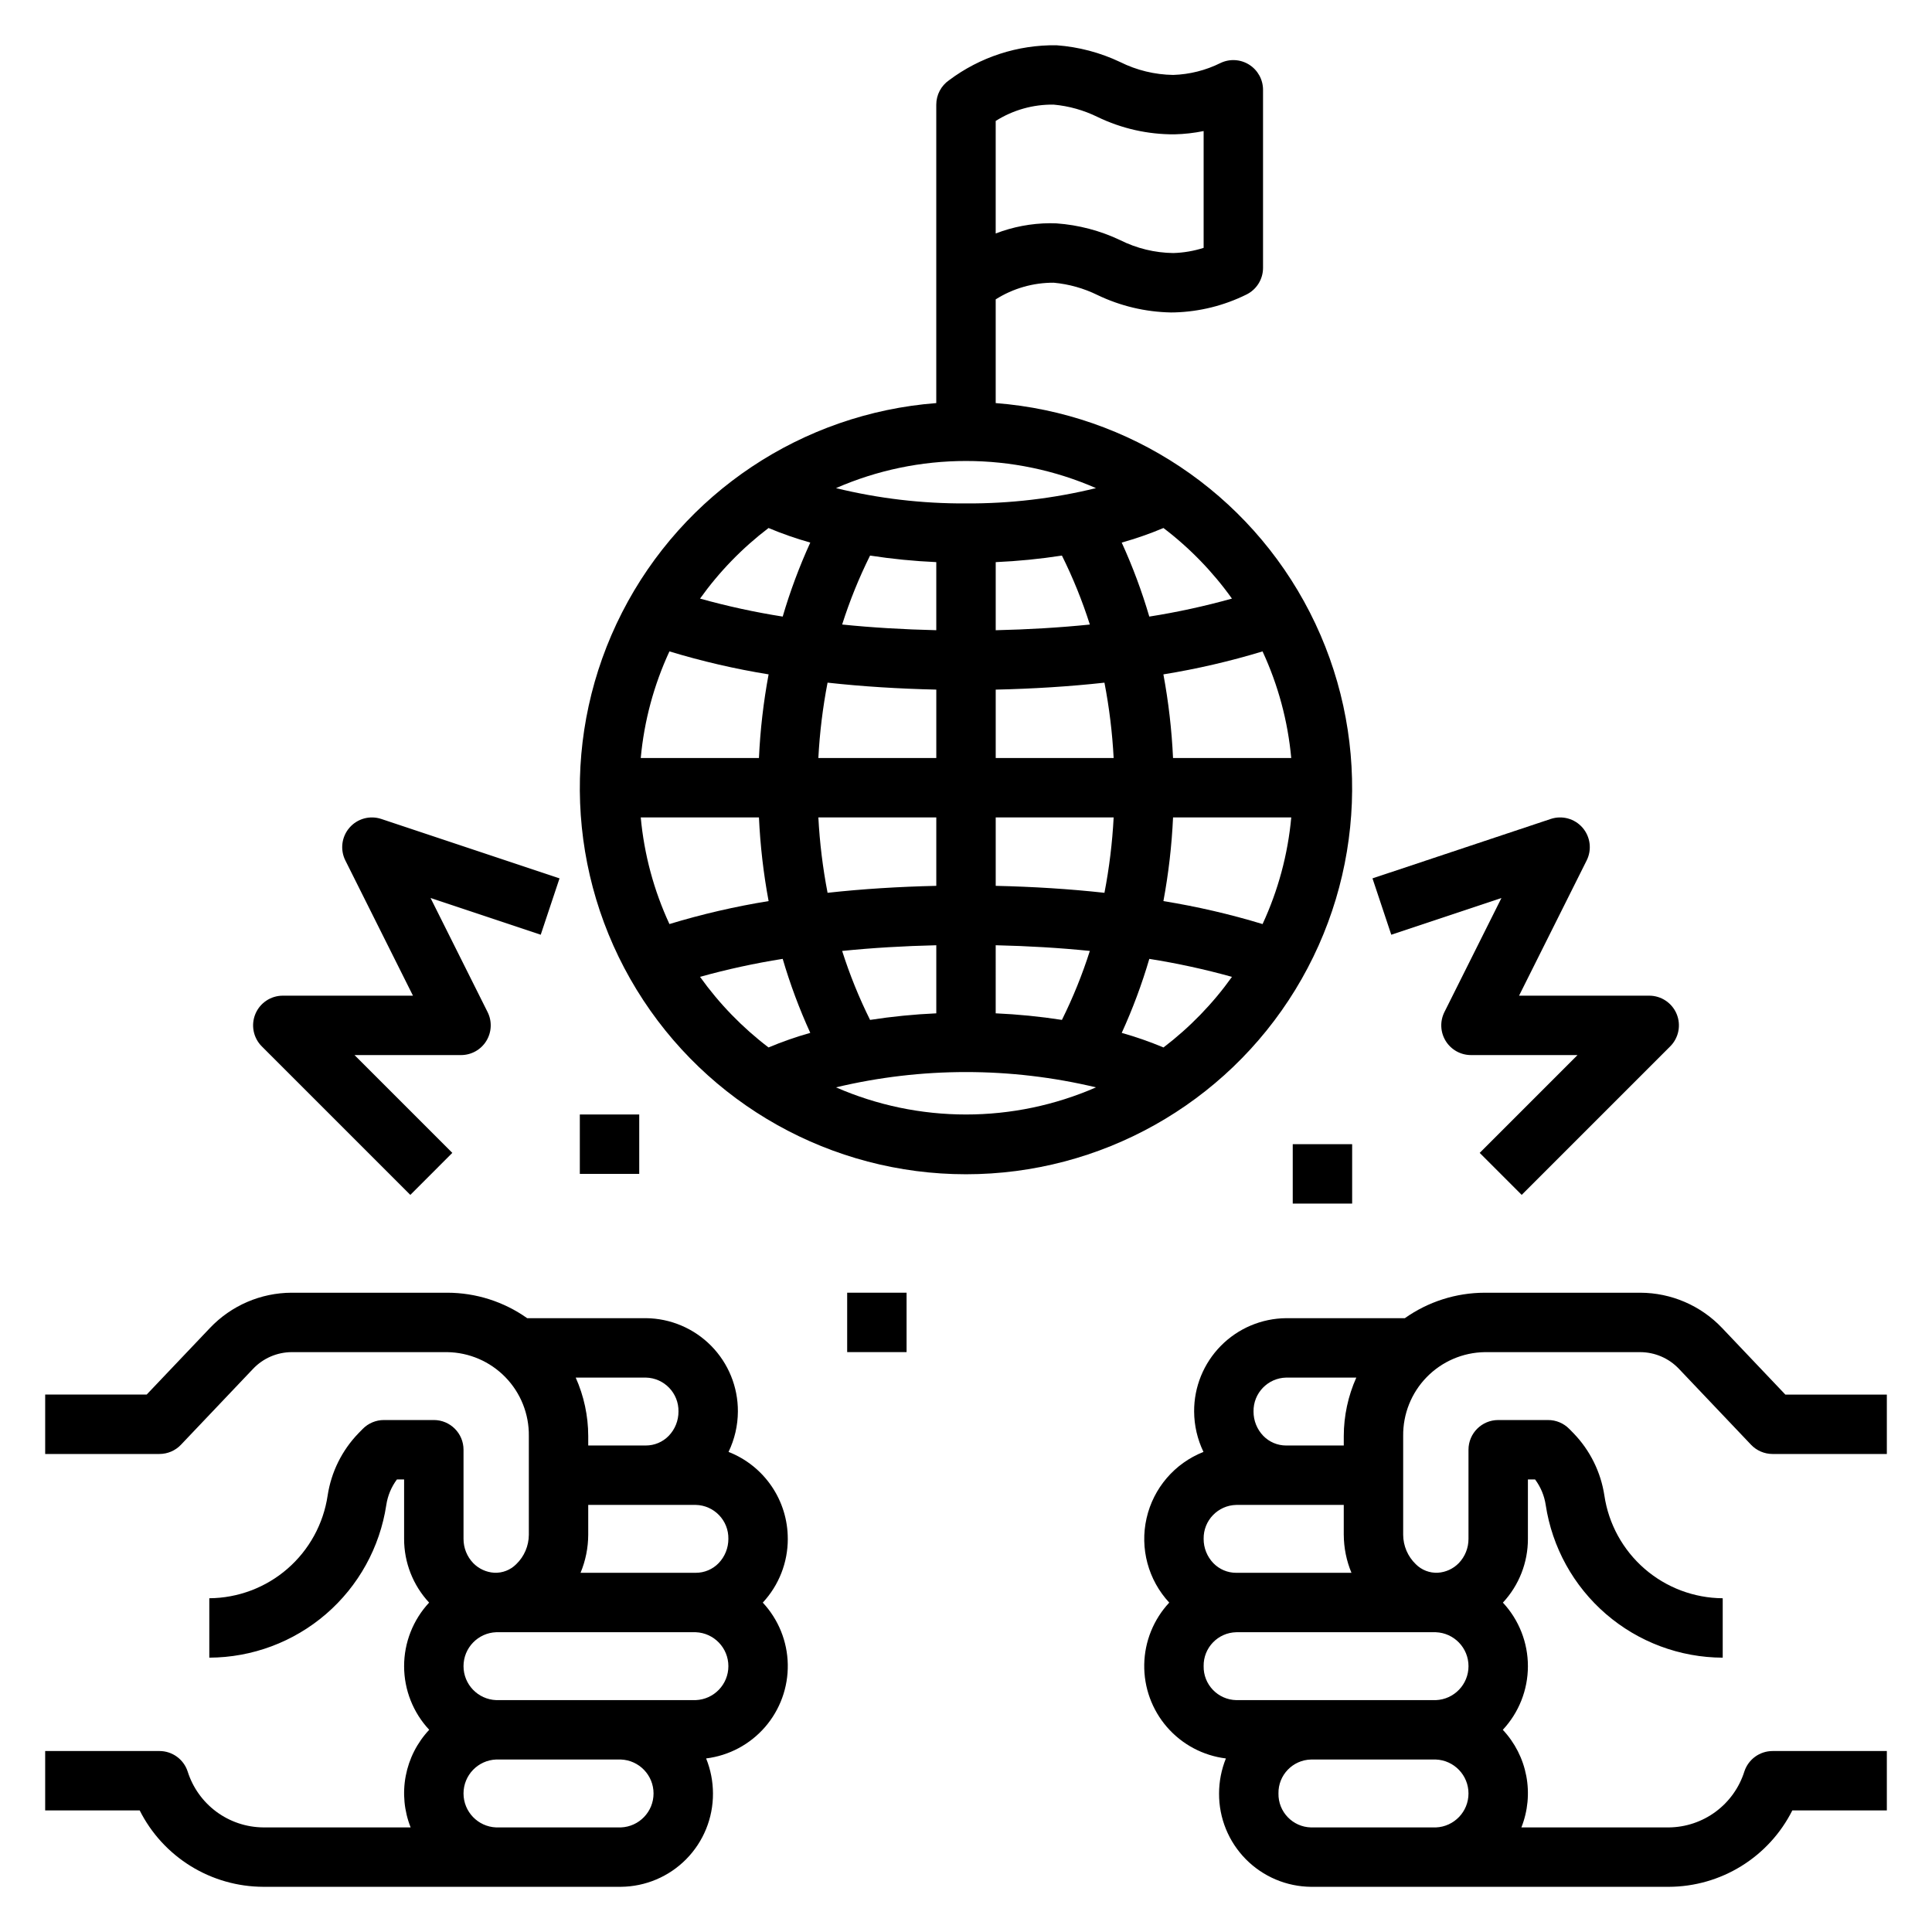 <?xml version="1.0" encoding="UTF-8"?>
<!-- Uploaded to: ICON Repo, www.iconrepo.com, Generator: ICON Repo Mixer Tools -->
<svg fill="#000000" width="800px" height="800px" version="1.1" viewBox="144 144 512 512" xmlns="http://www.w3.org/2000/svg">
 <g>
  <path d="m407.87 250.82v-27.484c4.598-2.91 9.934-4.441 15.375-4.414 4.027 0.371 7.953 1.473 11.586 3.258 6.078 2.918 12.715 4.496 19.457 4.625 0.328 0 0.66-0.004 0.996-0.012 6.594-0.188 13.07-1.793 18.988-4.715 2.719-1.312 4.445-4.066 4.445-7.09v-47.191c0-2.707-1.395-5.223-3.684-6.664-2.293-1.441-5.168-1.602-7.606-0.426-3.894 1.934-8.16 3.012-12.508 3.152-4.879-0.07-9.68-1.234-14.047-3.41-5.305-2.519-11.031-4.031-16.891-4.453-10.25-0.145-20.262 3.109-28.465 9.262-2.125 1.469-3.394 3.887-3.394 6.473v79.09c-35.516 2.742-67.055 23.754-83.262 55.48-16.203 31.727-14.746 69.594 3.852 99.98 18.598 30.383 51.66 48.91 87.285 48.91 35.621 0 68.684-18.527 87.281-48.91 18.598-30.387 20.059-68.254 3.852-99.98-16.207-31.727-47.742-52.738-83.262-55.48zm0-74.773v0.004c4.594-2.906 9.938-4.41 15.375-4.324 4.027 0.367 7.953 1.473 11.586 3.254 6.371 3.086 13.371 4.668 20.453 4.617 2.582-0.062 5.156-0.352 7.691-0.867v30.953c-2.606 0.836-5.32 1.301-8.055 1.375-4.879-0.062-9.684-1.23-14.047-3.414-5.305-2.519-11.035-4.027-16.891-4.449-0.582-0.027-1.156-0.039-1.738-0.039-4.918 0.031-9.785 0.949-14.375 2.715zm70.719 140.58c4.133 8.914 6.707 18.473 7.602 28.258h-31.324c-0.34-7.441-1.195-14.848-2.555-22.168 8.887-1.438 17.664-3.473 26.277-6.09zm-26.262-32.699c6.953 5.289 13.074 11.598 18.152 18.707-7.203 2.008-14.516 3.602-21.902 4.766-1.969-6.703-4.41-13.258-7.312-19.613 3.766-1.055 7.457-2.344 11.062-3.859zm-52.328-17.762c11.855-0.004 23.586 2.445 34.449 7.191-11.273 2.758-22.844 4.121-34.449 4.055-11.609 0.066-23.18-1.297-34.453-4.055 10.867-4.746 22.594-7.195 34.453-7.191zm32.824 43.344c-8.008 0.816-16.383 1.309-24.949 1.508v-18.043l-0.004-0.004c5.879-0.262 11.738-0.84 17.551-1.738 2.93 5.894 5.402 12.004 7.398 18.277zm-24.953 84.988c8.566 0.199 16.945 0.691 24.949 1.508-1.996 6.269-4.469 12.383-7.398 18.277-5.812-0.898-11.672-1.48-17.551-1.742zm-15.746-101.53v18.043c-8.566-0.199-16.945-0.688-24.949-1.508v0.004c1.996-6.273 4.469-12.383 7.398-18.277 5.816 0.898 11.676 1.477 17.551 1.738zm-28.812 31.941c9.234 1.02 18.918 1.621 28.816 1.844v18.129h-31.258c0.352-6.707 1.168-13.379 2.441-19.973zm-41.906-8.285c8.613 2.617 17.395 4.652 26.281 6.09-1.363 7.32-2.219 14.727-2.559 22.168h-31.324c0.898-9.785 3.469-19.344 7.602-28.258zm0 72.258c-4.133-8.914-6.703-18.473-7.602-28.258h31.324c0.34 7.441 1.195 14.848 2.559 22.172-8.887 1.438-17.668 3.469-26.281 6.086zm26.262 32.699v0.004c-6.953-5.293-13.07-11.598-18.152-18.711 7.203-2.008 14.52-3.598 21.906-4.766 1.965 6.703 4.41 13.258 7.309 19.613-3.762 1.059-7.457 2.348-11.062 3.863zm3.75-114.18h0.004c-7.387-1.164-14.703-2.758-21.906-4.766 5.082-7.109 11.199-13.414 18.152-18.707 3.606 1.516 7.301 2.805 11.062 3.859-2.898 6.356-5.344 12.91-7.309 19.613zm9.453 53.227h31.254v18.129c-9.895 0.223-19.582 0.824-28.816 1.844h0.004c-1.273-6.594-2.09-13.266-2.441-19.973zm31.254 33.871v18.043c-5.875 0.262-11.734 0.844-17.551 1.742-2.93-5.894-5.402-12.008-7.398-18.277 8.008-0.816 16.383-1.309 24.949-1.508zm7.875 44.852c-11.859 0-23.586-2.445-34.453-7.191 22.648-5.406 46.254-5.406 68.902 0-10.863 4.746-22.594 7.191-34.449 7.191zm36.688-58.75c-9.234-1.02-18.918-1.621-28.816-1.844v-18.129h31.254c-0.352 6.707-1.164 13.379-2.438 19.973zm-28.816-35.715v-18.129c9.895-0.223 19.582-0.824 28.816-1.844 1.273 6.594 2.086 13.266 2.438 19.973zm44.457 76.703v-0.004c-3.606-1.512-7.297-2.801-11.062-3.859 2.902-6.356 5.344-12.91 7.312-19.613 7.387 1.168 14.699 2.758 21.902 4.766-5.078 7.109-11.199 13.418-18.152 18.711zm26.262-32.699v-0.004c-8.613-2.617-17.391-4.648-26.277-6.086 1.359-7.324 2.215-14.73 2.555-22.172h31.324c-0.895 9.785-3.469 19.344-7.602 28.258z"/>
  <path d="m352.77 551.81c0.008-4.977-1.488-9.836-4.289-13.945-2.801-4.109-6.777-7.281-11.41-9.094 1.613-3.34 2.457-6.992 2.477-10.699 0.039-6.512-2.508-12.777-7.082-17.414-4.574-4.637-10.801-7.273-17.312-7.328h-31.449c-6.191-4.383-13.586-6.738-21.172-6.746h-41.25c-8.184 0.027-16 3.398-21.637 9.336l-16.777 17.656h-26.898v15.742h30.277c2.16 0 4.223-0.883 5.707-2.445l19.105-20.113c2.66-2.809 6.356-4.41 10.223-4.43h41.25c5.809 0.086 11.348 2.477 15.398 6.641 4.055 4.164 6.289 9.77 6.215 15.578v26.184c-0.016 2.945-1.219 5.754-3.34 7.793-1.535 1.547-3.656 2.375-5.836 2.269-2.106-0.133-4.086-1.043-5.559-2.551-1.66-1.73-2.582-4.035-2.574-6.434v-23.617c0-4.348-3.523-7.871-7.871-7.871h-13.223c-2.121 0-4.152 0.855-5.633 2.371l-1.117 1.141c-4.367 4.516-7.219 10.277-8.164 16.488-1.121 7.531-4.898 14.418-10.648 19.414-5.75 4.992-13.098 7.766-20.715 7.816v15.746c11.359-0.039 22.332-4.141 30.934-11.562 8.602-7.418 14.266-17.672 15.973-28.902 0.367-2.453 1.336-4.781 2.82-6.769h1.898v15.746c-0.012 6.269 2.359 12.309 6.629 16.898-4.262 4.578-6.633 10.602-6.629 16.859 0.004 6.254 2.383 12.277 6.652 16.848-3.191 3.402-5.348 7.637-6.219 12.219-0.871 4.578-0.422 9.312 1.297 13.648h-39.074c-4.477-0.043-8.82-1.5-12.418-4.164-3.594-2.664-6.258-6.394-7.602-10.664-1.062-3.231-4.078-5.414-7.481-5.414h-30.277v15.742h25.051c3.051 6.07 7.727 11.172 13.504 14.746 5.777 3.57 12.43 5.473 19.223 5.496h94.793c6.516-0.055 12.742-2.688 17.316-7.328 4.574-4.637 7.121-10.898 7.086-17.414-0.008-3.18-0.621-6.328-1.816-9.277 6.047-0.746 11.605-3.703 15.602-8.301 3.996-4.602 6.148-10.52 6.039-16.609-0.105-6.094-2.469-11.93-6.625-16.387 4.269-4.59 6.641-10.629 6.629-16.898zm-37.617-42.734c4.871 0.102 8.738 4.125 8.652 8.996 0.008 2.398-0.918 4.707-2.578 6.434-1.594 1.645-3.785 2.57-6.074 2.566h-15.266v-2.523c-0.012-5.332-1.145-10.605-3.32-15.473zm-6.613 119.21h-33.051c-4.832-0.191-8.652-4.164-8.652-9 0-4.832 3.82-8.805 8.652-8.996h33.051c4.836 0.188 8.656 4.16 8.656 8.996 0 4.84-3.82 8.812-8.656 9zm19.828-33.738h-52.879c-4.832-0.188-8.652-4.16-8.652-8.996s3.82-8.809 8.652-8.996h52.883c4.832 0.184 8.656 4.156 8.656 8.996 0 4.836-3.824 8.809-8.656 8.996zm6.082-36.301c-1.594 1.645-3.789 2.57-6.078 2.562h-30.52c1.328-3.191 2.019-6.613 2.035-10.074v-7.918h28.484c4.871 0.102 8.742 4.125 8.656 8.996 0.008 2.398-0.918 4.703-2.578 6.434z"/>
  <path d="m541.9 381.98-15.117 30.234c-1.219 2.441-1.09 5.336 0.344 7.66 1.438 2.32 3.969 3.731 6.699 3.731h28.23l-25.922 25.922 11.129 11.133 39.359-39.359c2.25-2.25 2.926-5.637 1.707-8.578s-4.09-4.859-7.273-4.859h-34.492l17.918-35.84c1.422-2.848 0.992-6.273-1.094-8.68-2.086-2.406-5.418-3.316-8.438-2.309l-47.23 15.742 4.981 14.938z"/>
  <path d="m252.74 460.66 11.129-11.133-25.922-25.922h28.23c2.727 0 5.262-1.41 6.695-3.731 1.434-2.324 1.566-5.223 0.344-7.66l-15.117-30.234 29.199 9.734 4.981-14.938-47.23-15.742c-3.019-1.008-6.348-0.098-8.434 2.309-2.09 2.406-2.519 5.832-1.098 8.68l17.922 35.84h-34.496c-3.184 0-6.055 1.918-7.273 4.859-1.215 2.941-0.543 6.328 1.707 8.578z"/>
  <path d="m297.66 439.35h15.742v15.742h-15.742z"/>
  <path d="m486.59 447.22h15.742v15.742h-15.742z"/>
  <path d="m368.51 486.58h15.742v15.742h-15.742z"/>
  <path d="m453.86 568.71c-4.156 4.457-6.516 10.293-6.625 16.387-0.109 6.09 2.043 12.008 6.039 16.609 3.996 4.598 9.555 7.555 15.602 8.301-1.191 2.949-1.809 6.098-1.812 9.277-0.039 6.516 2.508 12.777 7.082 17.414 4.574 4.641 10.801 7.273 17.316 7.328h94.793c6.793-0.02 13.449-1.926 19.223-5.496 5.777-3.574 10.453-8.676 13.504-14.746h25.051v-15.742h-30.277c-3.402 0-6.418 2.184-7.481 5.414-1.344 4.269-4.004 8-7.602 10.664-3.594 2.664-7.941 4.121-12.418 4.164h-39.074c1.719-4.336 2.168-9.07 1.297-13.648-0.871-4.582-3.027-8.82-6.219-12.219 4.269-4.574 6.648-10.594 6.652-16.852 0.004-6.254-2.363-12.277-6.629-16.855 4.273-4.59 6.641-10.629 6.629-16.898v-15.742h1.898v-0.004c1.484 1.988 2.453 4.316 2.82 6.769 1.707 11.23 7.371 21.484 15.973 28.902 8.602 7.422 19.574 11.523 30.934 11.562v-15.746c-7.617-0.051-14.965-2.824-20.715-7.82-5.75-4.992-9.527-11.879-10.645-19.41-0.945-6.211-3.801-11.973-8.164-16.488l-1.117-1.141h-0.004c-1.48-1.52-3.512-2.375-5.629-2.371h-13.223c-4.348 0-7.875 3.523-7.875 7.871v23.617c0.012 2.398-0.914 4.703-2.574 6.434-1.473 1.508-3.453 2.418-5.559 2.547-2.176 0.105-4.297-0.719-5.832-2.266-2.125-2.039-3.328-4.852-3.344-7.793v-26.184c-0.07-5.809 2.164-11.414 6.215-15.578 4.051-4.164 9.59-6.555 15.398-6.641h41.25c3.871 0.02 7.562 1.621 10.223 4.43l19.102 20.109 0.004 0.004c1.484 1.562 3.551 2.445 5.707 2.445h30.277v-15.742h-26.898l-16.773-17.66c-5.637-5.934-13.457-9.305-21.641-9.332h-41.25c-7.582 0.008-14.98 2.363-21.172 6.746h-31.449c-6.512 0.055-12.738 2.688-17.312 7.328-4.574 4.637-7.121 10.902-7.082 17.414 0.02 3.707 0.867 7.359 2.477 10.699-7.625 3.004-13.27 9.582-15.082 17.574-1.816 7.988 0.434 16.359 6.012 22.363zm49.574-59.633c-2.176 4.867-3.309 10.141-3.32 15.473v2.523h-15.266c-2.289 0.004-4.481-0.922-6.074-2.566-1.66-1.727-2.586-4.035-2.578-6.434-0.086-4.871 3.785-8.895 8.652-8.996zm-20.629 110.21c-0.086-4.871 3.785-8.895 8.656-8.996h33.051c4.832 0.191 8.652 4.164 8.652 8.996 0 4.836-3.82 8.809-8.652 9h-33.051c-4.871-0.102-8.746-4.129-8.656-9zm-19.828-33.738c-0.086-4.871 3.785-8.891 8.652-8.992h52.883c4.836 0.188 8.656 4.16 8.656 8.996 0 4.836-3.82 8.809-8.656 8.996h-52.883c-4.871-0.102-8.742-4.125-8.652-9zm0-33.738v0.004c-0.086-4.871 3.785-8.895 8.652-8.996h28.48v7.918h0.004c0.016 3.461 0.707 6.883 2.039 10.074h-30.523c-2.289 0.008-4.484-0.918-6.078-2.562-1.66-1.73-2.586-4.035-2.574-6.434z"/>
 </g>
</svg>